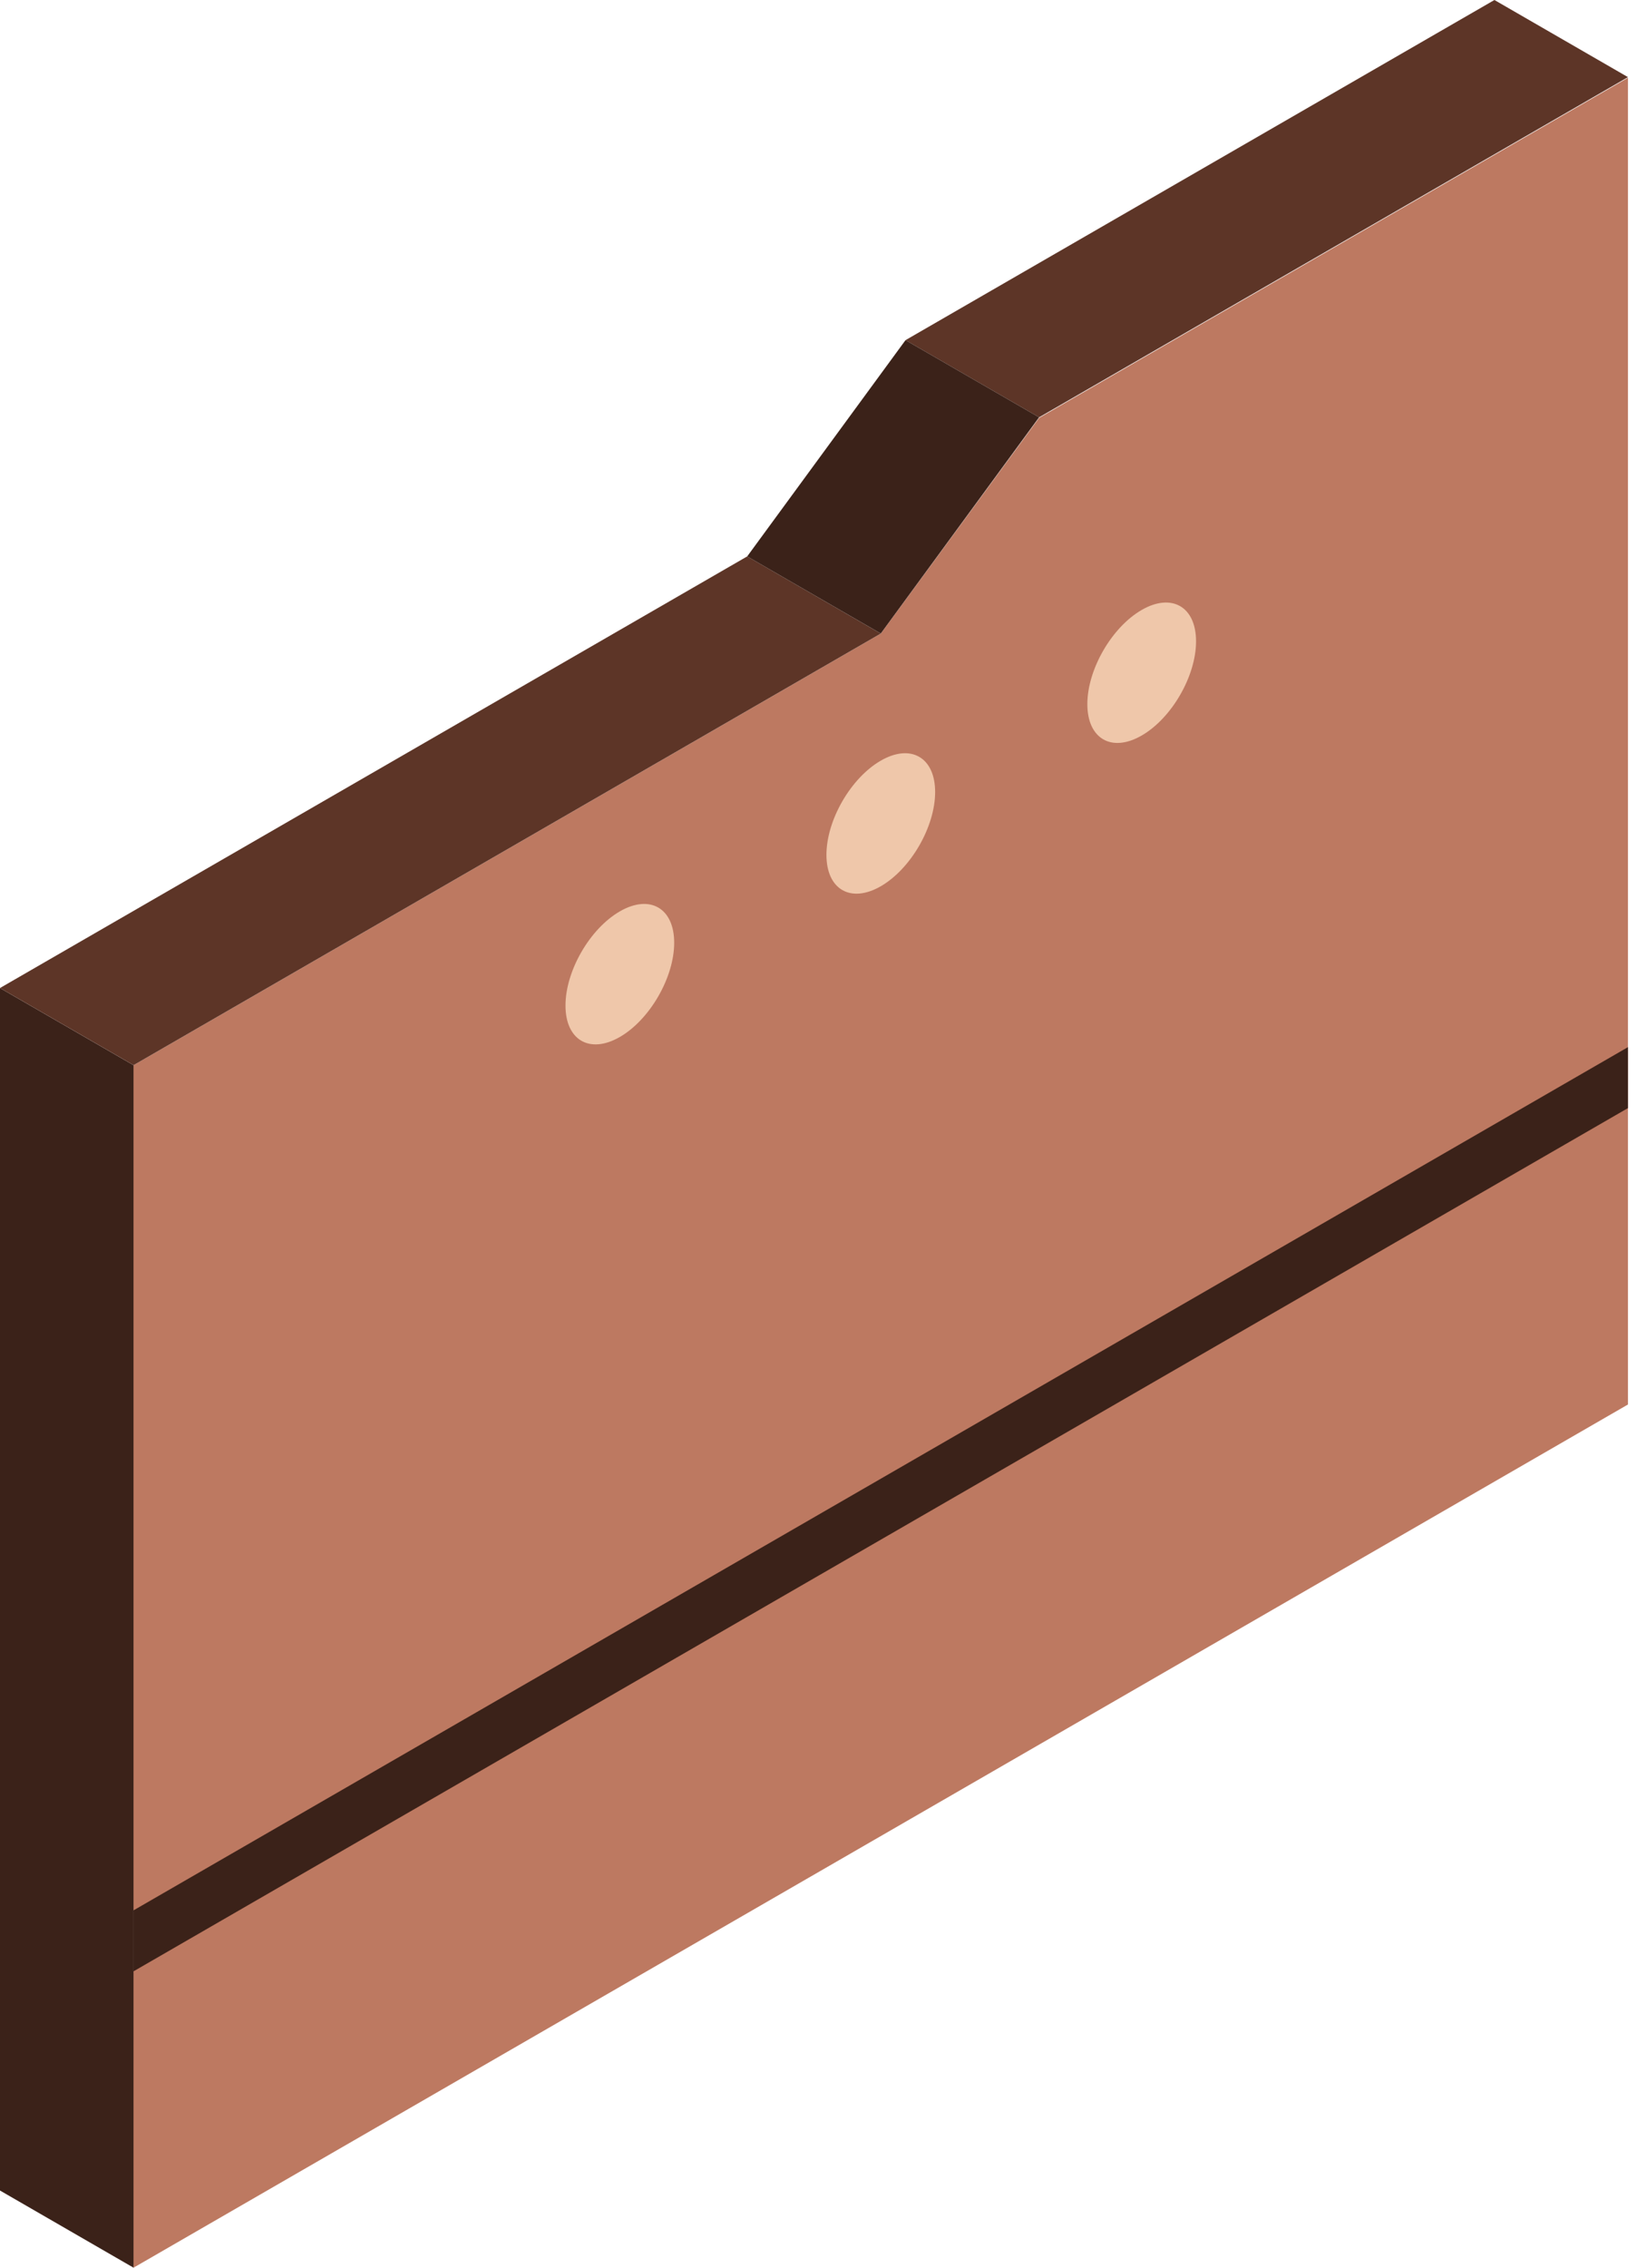 <svg xmlns="http://www.w3.org/2000/svg" width="52" height="72" viewBox="0 0 52 72" fill="none"><path d="M4.242 33.82V72L51.713 44.593V2.469L33.007 13.269L27.978 20.117L4.242 33.82Z" fill="#BD7961"></path><path d="M34.54 22.357C34.54 23.457 35.312 23.904 36.266 23.353C37.22 22.803 37.993 21.464 37.993 20.363C37.993 19.262 37.22 18.816 36.266 19.366C35.313 19.917 34.54 21.256 34.54 22.357Z" fill="#EFC7AA"></path><path d="M26.252 27.142C26.252 28.243 27.024 28.689 27.978 28.139C28.932 27.588 29.705 26.249 29.705 25.148C29.705 24.047 28.932 23.601 27.978 24.151C27.024 24.702 26.252 26.041 26.252 27.142Z" fill="#EFC7AA"></path><path d="M17.963 31.927C17.963 33.028 18.736 33.474 19.69 32.924C20.643 32.373 21.416 31.034 21.416 29.933C21.416 28.832 20.643 28.386 19.69 28.936C18.736 29.487 17.963 30.826 17.963 31.927Z" fill="#EFC7AA"></path><path d="M4.242 62.59L51.713 35.182V33.247L4.242 60.654V62.59Z" fill="url(#paint0_linear_489_2087)"></path><path d="M-0 69.55L4.242 72V33.82L-0 31.371V69.55Z" fill="#3B2219"></path><path d="M28.764 10.8L33.007 13.25L51.713 2.449L47.471 0L28.764 10.8Z" fill="#5D3527"></path><path d="M-5.34058e-05 31.37L4.243 33.819L27.978 20.116L23.735 17.666L-5.34058e-05 31.37Z" fill="#5D3527"></path><path d="M28.764 10.8L23.735 17.666L27.978 20.115L33.007 13.25L28.764 10.8Z" fill="#3B2219"></path><defs><linearGradient id="paint0_linear_489_2087" x1="27.978" y1="48.924" x2="27.139" y2="47.471" gradientUnits="userSpaceOnUse"><stop offset="1" stop-color="#3B2219"></stop></linearGradient></defs></svg>